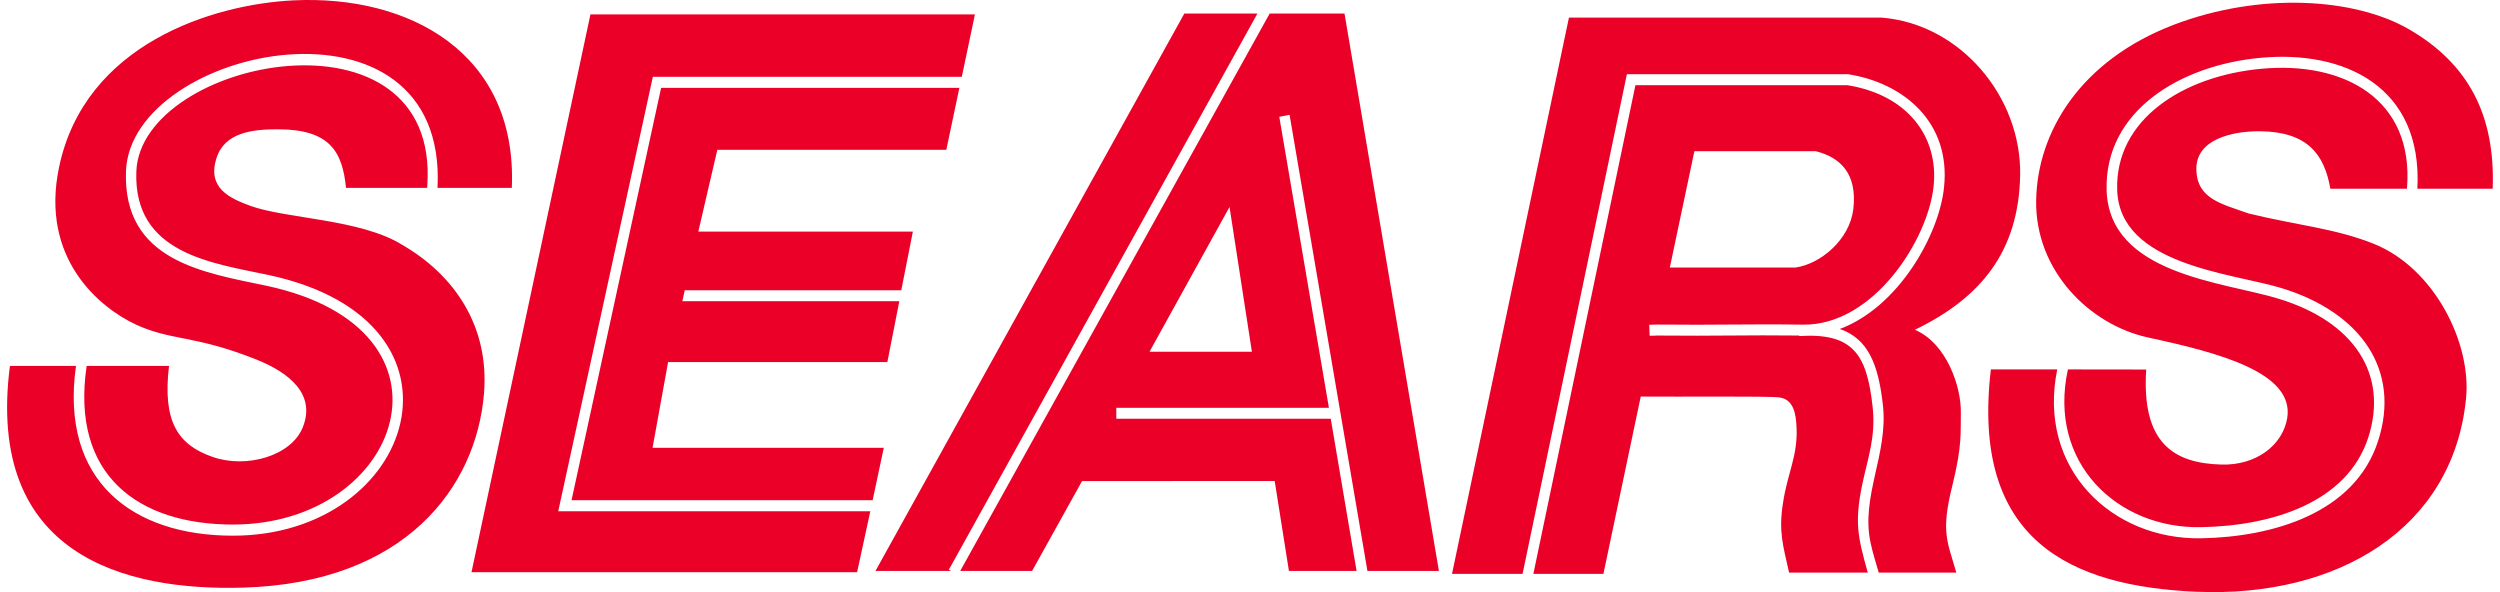 <?xml version="1.0" encoding="UTF-8"?> <svg xmlns="http://www.w3.org/2000/svg" viewBox="0 0 304 72"><g fill="#EB0028"><path d="M139.78 42.77h12.45l-2.72-17.604-9.73 17.605zm35.19 26.658h-8.69l-9.467-55.466-1.252.24 6.034 35.384h-25.852v1.332h26.076l3.142 18.51h-8.227l-1.73-10.934H131.58l-6.078 10.934h-8.74l37.63-67.78h9.1l11.48 67.78zm-59.32 0h-9.193l37.556-67.78h8.89L115.708 68.69l-.334.58.276.158zM218.345 32.53c2.993-.42 6.565-3.343 7.022-7.114.51-4.403-1.696-6.315-4.574-7.03h-14.757l-2.984 14.143h15.293zm-18.83 15.69l-4.54 21.56h-8.517l12.41-59.417h25.792c7.246 1.163 11.104 6.22 10.467 12.28-.672 6.508-7.316 16.963-15.898 16.835-6.8-.1-10.272.07-17.79-.013l-.242.013-.65.014.05 1.336.636-.014.207-.013c7.344.075 10.82-.078 17.342 0v.063c6.564-.413 8.234 2.232 8.93 8.617.4 3.714-.594 6.184-1.297 9.59-.9 4.495-.5 6.227.68 10.47l.036.09h-9.578c-.717-3.253-1.31-4.962-.73-8.534.523-3.494 1.79-5.704 1.64-9.018-.057-1.688-.33-3.516-2.092-3.753-1.348-.176-12.03-.06-16.855-.105m24.2-8.218c7.18-2.672 12.098-11.505 12.678-17.225.84-7.888-4.882-12.687-11.654-13.752H197.83l-12.64 60.54-.047.214h-8.578l14.22-67.643h37.97c9.593.74 17.067 9.613 16.896 19.162-.172 9.26-4.755 14.918-12.802 18.8 3.917 1.67 5.657 7.04 5.59 10.09-.056 2.214.212 3.857-1.036 8.867-1.397 5.61-.637 6.706.488 10.572h-9.436c-.347-1.204-.742-2.422-.997-3.647-1.2-5.6 2.152-10.78 1.51-16.655-.544-5.05-1.827-8.153-5.255-9.326"></path><path d="M292.69 22.95h-9.32c-.725-4.19-2.786-6.92-8.512-6.988-3.503-.038-7.87 1.024-7.778 4.654.065 3.595 3.094 4.175 6.337 5.337 5.822 1.433 10.533 1.81 15.21 3.685 7.387 2.946 11.913 12.06 11.245 18.81-1.582 15.94-15.73 24.223-32.727 23.51-15.416-.653-27.514-6.265-25.053-27.038h8.068c-2.47 12.094 6.653 20.733 17.5 20.536 8.643-.158 18.667-3.002 21.515-11.83 2.8-8.64-2.105-15.653-11.77-18.604-6.05-1.835-19.683-2.767-19.955-11.936-.26-8.512 7.94-13.836 17.513-14.722 10.046-.942 18.602 3.676 17.728 14.517v.07zm-31.71 21.983c-.58 8.907 3.3 11.4 9.136 11.558 4.245.124 7.462-2.363 8.012-5.66.888-5.554-8.39-7.95-16.91-9.79-7.154-1.552-13.77-8.167-13.62-16.678.138-8.332 5.406-17.024 16.75-21.357 10.432-3.973 21.9-3.292 28.56.54 7.246 4.19 10.533 10.446 10.203 19.407h-9.157c.66-12.506-8.986-16.877-19.094-15.92-9.704.895-18.968 6.44-18.695 16.098.308 10.244 14.146 11.13 20.87 13.18 9.27 2.818 13.416 9.23 10.946 16.895-2.57 7.92-11.72 10.753-20.354 10.898-10.14.193-18.65-7.813-16.168-19.183l9.522.013zM10.538 44.497h10.015c-.81 6.78 1.08 9.603 5.313 11.07 4.118 1.433 9.54-.123 10.942-3.582 1.63-3.994-1.578-6.67-5.708-8.297-7.545-2.992-10.274-2.22-14.612-4.24C12.12 37.408 4.85 31.45 7.18 20.343 10.3 5.357 25.866.52 35.696.043 49.7-.636 62.933 6.382 62.238 22.846h-9.035C54.48-2.46 15.9 5.63 15.32 20.793 14.905 31.8 24.85 33.146 32.452 34.76c24.798 5.32 16.484 29.025-4.13 29.025-11.422 0-19.763-5.915-17.785-19.288m31.54-21.652c-.445-4.438-1.98-7.124-8.33-7.124-3.106 0-6.472.403-7.44 3.554-1.115 3.582 1.605 4.823 4.105 5.744 4.28 1.584 13.474 1.602 18.514 4.764 6.245 3.614 10.626 9.824 9.923 18.13-.945 11.224-9.444 22.982-29.325 23.545-14.278.404-31.29-3.87-28.318-26.96H9.24C7.254 58.607 16.214 65.14 28.32 65.14c22.224 0 30.635-26.048 4.382-31.69-6.93-1.48-16.488-2.57-16.124-12.595.525-13.803 37.017-21.017 35.378 1.775l-.013.215h-9.866zM116.66 10.686l-1.59 7.532H87.226l-2.312 9.945h26.09l-1.41 7.13H83.266l-.294 1.334h26.385l-1.455 7.404H81.24l-1.89 10.42h28.117l-1.354 6.373H69.5l10.89-50.137h36.27zm-12.436 58.89h-46.89L71.798 1.748h46.753l-1.595 7.59H79.387L67.88 62.17h37.948l-1.604 7.408z"></path></g></svg> 